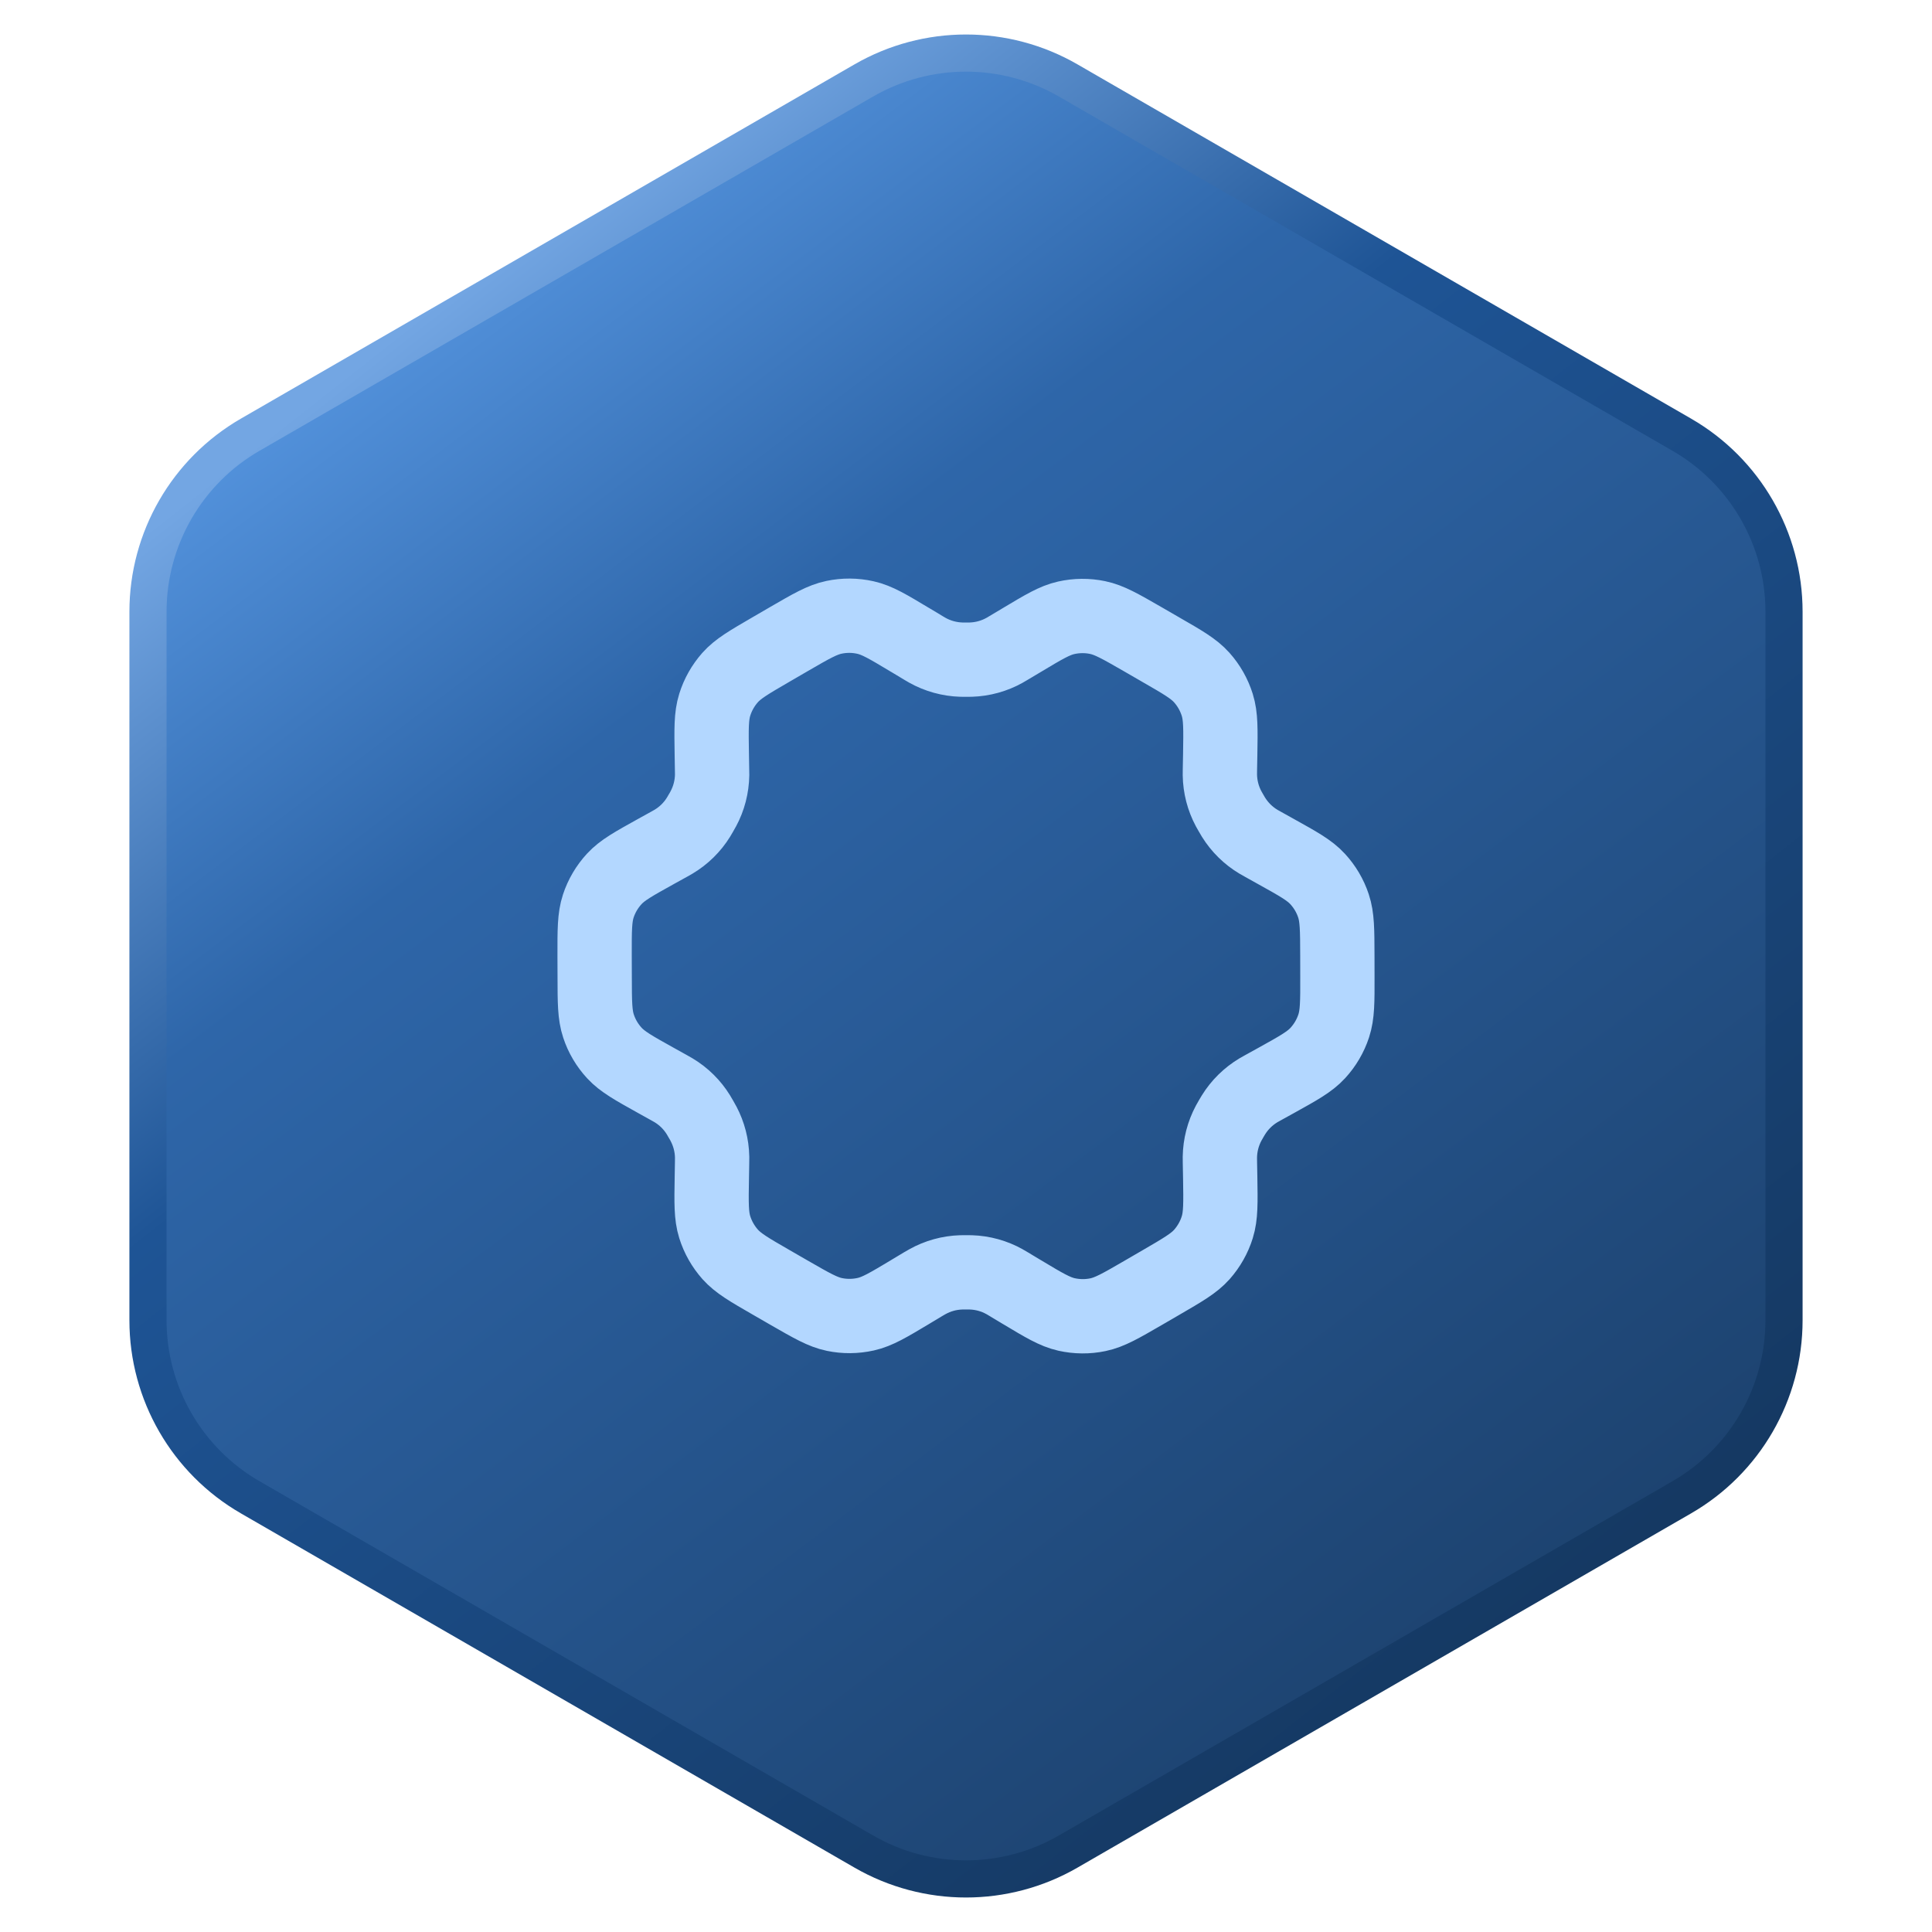 <?xml version="1.0" encoding="UTF-8"?> <svg xmlns="http://www.w3.org/2000/svg" width="52" height="52" viewBox="0 0 52 52" fill="none"> <path d="M23.25 2.165C24.952 1.183 27.048 1.183 28.75 2.165L45.267 11.701C46.968 12.683 48.017 14.499 48.017 16.464V35.536C48.017 37.501 46.968 39.317 45.267 40.299L28.75 49.835C27.048 50.817 24.952 50.817 23.25 49.835L6.733 40.299C5.032 39.317 3.983 37.501 3.983 35.536V16.464C3.983 14.499 5.032 12.683 6.733 11.701L23.25 2.165Z" fill="url(#paint0_linear_519_1698)" stroke="url(#paint1_linear_519_1698)"></path> <path d="M34.35 22.923L33.984 22.719C33.927 22.688 33.899 22.672 33.871 22.655C33.598 22.492 33.368 22.265 33.2 21.995C33.183 21.968 33.166 21.94 33.134 21.883L33.134 21.883C33.101 21.827 33.085 21.798 33.07 21.77C32.919 21.489 32.838 21.175 32.833 20.856C32.833 20.828 32.833 20.798 32.834 20.745L32.834 20.726L32.842 20.309C32.853 19.623 32.859 19.28 32.763 18.973C32.678 18.701 32.536 18.45 32.346 18.237C32.132 17.997 31.835 17.826 31.242 17.485L31.239 17.483L30.746 17.198C30.153 16.857 29.856 16.686 29.541 16.621C29.263 16.563 28.976 16.566 28.698 16.628C28.385 16.698 28.093 16.873 27.509 17.223L27.504 17.226L27.15 17.437C27.094 17.471 27.066 17.488 27.038 17.503C26.76 17.658 26.449 17.744 26.13 17.754C26.098 17.755 26.066 17.755 26 17.755H26C25.935 17.755 25.903 17.755 25.871 17.754C25.552 17.744 25.239 17.657 24.961 17.502C24.934 17.487 24.907 17.471 24.855 17.44L24.849 17.436L24.493 17.222L24.49 17.221C23.902 16.868 23.608 16.691 23.294 16.621C23.015 16.558 22.726 16.556 22.447 16.615C22.131 16.681 21.834 16.853 21.239 17.198L20.752 17.481C20.16 17.825 19.865 17.996 19.651 18.236C19.463 18.449 19.321 18.699 19.237 18.97C19.141 19.277 19.147 19.619 19.158 20.303L19.165 20.727C19.166 20.792 19.167 20.824 19.167 20.855C19.162 21.175 19.081 21.489 18.929 21.771C18.915 21.799 18.898 21.827 18.866 21.882C18.834 21.938 18.818 21.966 18.801 21.993C18.633 22.265 18.401 22.492 18.126 22.656C18.099 22.672 18.071 22.688 18.015 22.719L17.653 22.919L17.653 22.919C17.052 23.253 16.751 23.419 16.532 23.657C16.339 23.867 16.192 24.116 16.103 24.387C16.002 24.694 16.003 25.037 16.004 25.723L16.004 25.726L16.006 26.288L16.006 26.294C16.007 26.973 16.008 27.313 16.109 27.617C16.198 27.887 16.344 28.134 16.537 28.343C16.754 28.578 17.052 28.744 17.648 29.076L17.65 29.077L18.008 29.276L18.013 29.279C18.071 29.311 18.101 29.328 18.129 29.345C18.402 29.509 18.631 29.735 18.798 30.006C18.816 30.035 18.833 30.065 18.868 30.126L18.868 30.126C18.902 30.186 18.92 30.215 18.935 30.245C19.082 30.523 19.161 30.831 19.167 31.145C19.167 31.179 19.167 31.214 19.166 31.283L19.159 31.691L19.159 31.692C19.147 32.377 19.141 32.72 19.237 33.027C19.322 33.299 19.465 33.55 19.654 33.763C19.869 34.003 20.166 34.175 20.76 34.517L21.254 34.802C21.847 35.143 22.144 35.314 22.458 35.379C22.737 35.437 23.024 35.434 23.302 35.372C23.615 35.302 23.907 35.127 24.492 34.777L24.496 34.774L24.849 34.562C24.905 34.529 24.934 34.512 24.962 34.497C25.24 34.342 25.551 34.256 25.869 34.246C25.901 34.245 25.934 34.245 25.999 34.245C26.064 34.245 26.098 34.245 26.13 34.246C26.449 34.256 26.76 34.342 27.039 34.498C27.067 34.513 27.095 34.53 27.151 34.564L27.507 34.778L27.508 34.778C28.097 35.132 28.392 35.308 28.706 35.379C28.985 35.441 29.273 35.444 29.553 35.385C29.869 35.319 30.166 35.147 30.761 34.802L31.248 34.519C31.84 34.175 32.135 34.004 32.349 33.764C32.537 33.551 32.679 33.301 32.763 33.03C32.859 32.723 32.853 32.381 32.842 31.697L32.834 31.273L32.834 31.251C32.833 31.201 32.833 31.172 32.833 31.145C32.838 30.825 32.919 30.511 33.07 30.229C33.085 30.201 33.101 30.173 33.133 30.118L33.133 30.117C33.166 30.062 33.182 30.034 33.199 30.007C33.367 29.735 33.599 29.508 33.873 29.344C33.9 29.328 33.927 29.313 33.98 29.284L33.985 29.281L34.347 29.081C34.949 28.747 35.249 28.581 35.468 28.343C35.661 28.133 35.808 27.884 35.897 27.613C35.998 27.306 35.998 26.962 35.996 26.274L35.995 25.712C35.993 25.029 35.992 24.687 35.891 24.383C35.802 24.113 35.656 23.866 35.463 23.657C35.246 23.421 34.947 23.255 34.35 22.923Z" stroke="#B3D7FF" stroke-width="2" stroke-linecap="round" stroke-linejoin="round"></path> <defs> <linearGradient id="paint0_linear_519_1698" x1="3.714" y1="5.2" x2="40.114" y2="53.486" gradientUnits="userSpaceOnUse"> <stop stop-color="#68ABF9"></stop> <stop offset="0.318" stop-color="#2E66A9"></stop> <stop offset="1" stop-color="#193B63"></stop> </linearGradient> <linearGradient id="paint1_linear_519_1698" x1="8.914" y1="10.4" x2="41.6" y2="52" gradientUnits="userSpaceOnUse"> <stop stop-color="#73A6E3"></stop> <stop offset="0.283" stop-color="#1E5495"></stop> <stop offset="1" stop-color="#133358"></stop> </linearGradient> </defs> </svg> 